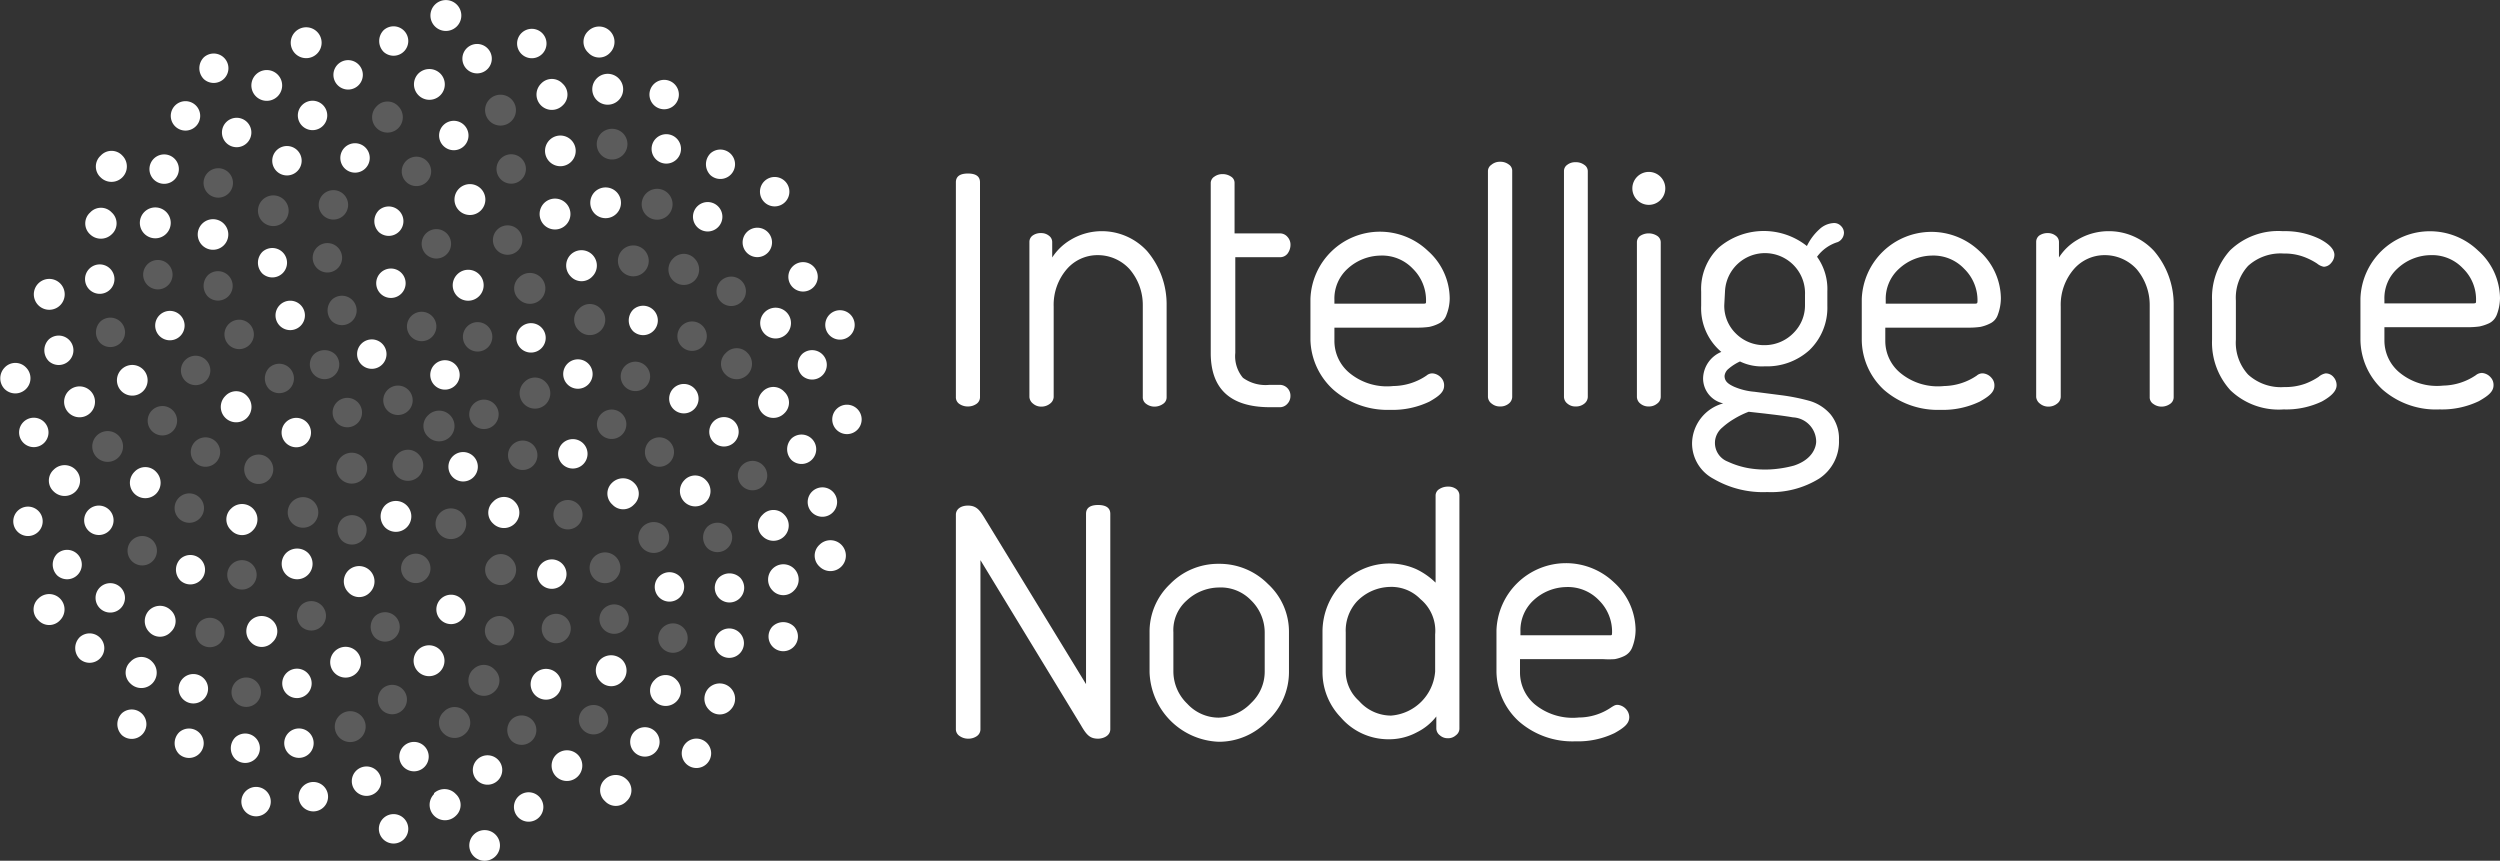 <svg xmlns="http://www.w3.org/2000/svg" viewBox="0 0 170 58.53"><rect x="0" y="0" width="170" height="58.53" fill="#333333" stroke="none"/><defs><style>.cls-1,.cls-3{fill:#fff}.cls-1{fill-rule:evenodd}.cls-2{opacity:.2}</style></defs><g id="Layer_2" data-name="Layer 2"><g id="Layer_1-2" data-name="Layer 1"><path d="M37 13.81a1.05 1.05 0 1 1 0 1.49 1.06 1.06 0 0 1 0-1.49ZM12.27 38a1 1 0 1 1 0 1.48 1.05 1.05 0 0 1 0-1.48ZM29.58 24.76a1 1 0 1 1 0 1.47 1 1 0 0 1 0-1.47ZM24.61 23.34a1 1 0 1 1 0 1.48 1 1 0 0 1 0-1.48ZM25.91 18.52a1 1 0 1 1 0 1.48 1 1 0 0 1 0-1.48ZM19 20.77a1 1 0 0 1 1.47 0 1 1 0 1 1-1.47 0ZM35.43 22.24a1 1 0 1 1 0 1.47 1 1 0 0 1 0-1.47ZM15.72 34.58a1 1 0 0 1 1.48 1.48 1 1 0 0 1-1.48 0 1 1 0 0 1 0-1.48ZM38.8 17.32a1 1 0 1 1 1.48 1.48 1 1 0 0 1-1.47 0 1.05 1.05 0 0 1-.01-1.48ZM19.52 45.73a1 1 0 1 1 0 1.48 1 1 0 0 1 0-1.48ZM28.43 44.19a1.05 1.05 0 1 1 0 1.48 1.05 1.05 0 0 1 0-1.48ZM36.39 45.79a1 1 0 1 1 1.48 1.48 1 1 0 0 1-1.48-1.48ZM9.82 14.41a1.05 1.05 0 1 1 0 1.49 1.05 1.05 0 0 1 0-1.49ZM43.06 21.05a1 1 0 1 1 0 1.48 1.05 1.05 0 0 1 0-1.48ZM17.05 42.19a1.06 1.06 0 0 1 1.48 0 1 1 0 0 1 0 1.48 1 1 0 0 1-1.47 0 1.05 1.05 0 0 1-.01-1.48ZM10.14 41.5a1.05 1.05 0 0 1 1.48 0 1 1 0 0 1 0 1.47 1 1 0 0 1-1.48 0 1.06 1.06 0 0 1 0-1.47ZM13.75 15.21a1 1 0 1 1 1.47 1.47 1 1 0 1 1-1.47-1.47ZM24.25 52.38a1 1 0 1 1 0 1.48 1 1 0 0 1 0-1.48ZM20.58 7.11a1 1 0 1 1 0 1.48 1 1 0 0 1 0-1.48ZM41.62 32.83a1.06 1.06 0 0 1 1.49 0 1 1 0 0 1 0 1.48 1 1 0 0 1-1.47 0 1 1 0 0 1-.02-1.48ZM47.45 14a1 1 0 1 1 0 1.48 1 1 0 0 1 0-1.48ZM15.42 8.27a1 1 0 1 1 0 1.48 1 1 0 0 1 0-1.48ZM48.87 39.29a1.05 1.05 0 0 1 1.47 0 1 1 0 1 1-1.47 0ZM28.45 5a1.06 1.06 0 0 1 1.49 0 1 1 0 0 1-1.48 1.48A1.05 1.05 0 0 1 28.45 5ZM4.67 26.58a1.05 1.05 0 0 1 1.48 1.49 1.05 1.05 0 0 1-1.48-1.49ZM48.49 28.69a1 1 0 0 1 1.48 0 1 1 0 1 1-1.48 0ZM38.62 24.7a1 1 0 1 1 0 1.47 1 1 0 0 1 0-1.47ZM40.44 13.05a1.05 1.05 0 0 1 1.48 0 1 1 0 0 1-1.48 1.48 1.06 1.06 0 0 1 0-1.48ZM26.18 34.37a1.05 1.05 0 1 1 0 1.49 1.08 1.08 0 0 1 0-1.49ZM18.84 10.19a1 1 0 1 1 0 1.48 1 1 0 0 1 0-1.48ZM44.85 39.17a1 1 0 1 1 0 1.48 1 1 0 0 1 0-1.48ZM23 4.35a1 1 0 1 1 0 1.48 1 1 0 0 1 0-1.48ZM37.82 51.32a1.05 1.05 0 0 1 1.47 0 1 1 0 1 1-1.48 1.48 1.05 1.05 0 0 1 .01-1.48ZM53.83 29.81a1 1 0 1 1 0 1.48 1.05 1.05 0 0 1 0-1.48ZM8.87 45a1 1 0 0 1 1.48 0 1 1 0 0 1-1.48 1.48 1 1 0 0 1 0-1.48ZM44.52 46.23a1 1 0 0 1 1.48 0 1 1 0 0 1-1.47 1.47 1 1 0 0 1-.01-1.47ZM31.77 3.25a1 1 0 1 1 0 1.48 1 1 0 0 1 0-1.48ZM53.93 18.09a1 1 0 1 1 0 1.47 1 1 0 0 1 0-1.47ZM56.44 21.36a1 1 0 1 1 0 1.47 1 1 0 0 1 0-1.47ZM52 21.23a1 1 0 1 1 1.48 1.48A1 1 0 0 1 52 21.23ZM29.51 53.94A1.05 1.05 0 0 1 31 54a1 1 0 0 1 0 1.47 1 1 0 0 1-1.48-1.48ZM3.32 23.08a1 1 0 1 1 0 1.48 1.05 1.05 0 0 1 0-1.48ZM3.65 31.94a1.05 1.05 0 0 1 1.49 1.48 1.06 1.06 0 0 1-1.49 0 1 1 0 0 1 0-1.48ZM43.18 49.71a1 1 0 1 1 0 1.48 1 1 0 0 1 0-1.48ZM41.13 53a1.06 1.06 0 0 1 1.48 0 1 1 0 0 1 0 1.48 1 1 0 0 1-1.47 0 1 1 0 0 1-.01-1.48ZM48.91 43a1 1 0 1 1 0 1.47 1 1 0 0 1 0-1.47ZM48.2 46.78a1 1 0 1 1 1.48 1.48 1 1 0 0 1-1.47 0 1.05 1.05 0 0 1-.01-1.48ZM46.68 50.49a1 1 0 1 1 0 1.47 1 1 0 0 1 0-1.47ZM26.09 2.05a1 1 0 1 1 0 1.48 1.05 1.05 0 0 1 0-1.48ZM29.58.31a1.05 1.05 0 0 1 1.48 0 1.05 1.05 0 1 1-1.48 0ZM35.27 54.14a1 1 0 1 1 0 1.47 1 1 0 0 1 0-1.47ZM32.22 56.75a1 1 0 1 1 1.47 1.48 1 1 0 1 1-1.47-1.48ZM52.54 38.67A1 1 0 1 1 54 40.15a1 1 0 0 1-1.47 0 1.05 1.05 0 0 1 .01-1.48ZM52.52 42.61a1.05 1.05 0 0 1 1.48 0 1 1 0 1 1-1.48 0ZM51.85 26.64a1 1 0 0 1 1.48 0 1 1 0 0 1 0 1.47 1 1 0 1 1-1.48-1.47ZM55.25 33.4a1 1 0 1 1 0 1.48 1 1 0 0 1 0-1.48ZM55.72 37.05a1.05 1.05 0 1 1 0 1.47 1 1 0 0 1 0-1.47ZM35.49 2.22a1 1 0 1 1 0 1.48 1 1 0 0 1 0-1.48ZM40 2.11a1 1 0 1 1 1.48 1.48 1 1 0 0 1-1.47 0A1 1 0 0 1 40 2.11ZM50.82 15.75a1 1 0 1 1 0 1.47 1 1 0 0 1 0-1.47ZM37.37 9.52A1 1 0 1 1 38.84 11a1 1 0 0 1-1.47-1.48ZM48.31 10.43a1 1 0 1 1 0 1.48 1.05 1.05 0 0 1 0-1.48ZM52 12.3a1 1 0 1 1 0 1.47 1 1 0 0 1 0-1.47ZM54.55 24.07a1 1 0 1 1 0 1.48 1.05 1.05 0 0 1 0-1.48ZM40.58 5.33a1.05 1.05 0 0 1 1.49 1.48 1.05 1.05 0 0 1-1.49-1.48ZM44.49 5.69a1 1 0 1 1 0 1.48 1 1 0 0 1 0-1.48ZM36.79 5.69a1 1 0 0 1 1.47 0 1 1 0 0 1 0 1.48 1 1 0 0 1-1.47-1.48ZM2.61 19.27a1.05 1.05 0 1 1 0 1.49 1.05 1.05 0 0 1 0-1.49ZM5.42 43.33a1 1 0 1 1 0 1.48 1.05 1.05 0 0 1 0-1.48ZM2.61 40.7a1 1 0 1 1 1.47 1.48 1 1 0 0 1-1.47 0 1 1 0 0 1 0-1.48ZM26.09 55.62a1 1 0 1 1 0 1.48 1 1 0 0 1 0-1.48ZM32.48 51.62a1 1 0 1 1 0 1.48 1 1 0 0 1 0-1.48ZM6.05 34.64a1 1 0 1 1 0 1.48 1 1 0 0 1 0-1.48ZM6.82 39.92a1 1 0 1 1 0 1.47 1 1 0 0 1 0-1.47ZM3.89 37.65a1 1 0 1 1 0 1.48 1.05 1.05 0 0 1 0-1.48ZM19.65 49.8a1 1 0 1 1 0 1.47 1 1 0 0 1 0-1.47ZM16 50.14a1 1 0 1 1 0 1.48 1.05 1.05 0 0 1 0-1.48ZM12.18 49.8a1 1 0 1 1 0 1.48 1.05 1.05 0 0 1 0-1.48ZM8.3 48.49a1 1 0 1 1 0 1.51 1.05 1.05 0 0 1 0-1.51ZM16.74 53.77a1 1 0 1 1 0 1.48 1 1 0 0 1 0-1.48ZM20.63 53.44a1 1 0 1 1 0 1.47 1 1 0 0 1 0-1.47ZM27.48 50.71a1 1 0 1 1 0 1.48 1 1 0 0 1 0-1.48ZM10.49 10.76a1 1 0 1 1 0 1.48 1 1 0 0 1 0-1.48ZM17.4 5.07a1 1 0 0 1 1.48 1.48 1 1 0 1 1-1.48-1.48ZM20.08 2.16a1.05 1.05 0 1 1 0 1.49 1.05 1.05 0 0 1 0-1.49ZM51.86 35a1 1 0 0 1 1.47 0 1 1 0 1 1-1.47 1.47 1 1 0 0 1 0-1.47ZM44.63 9.39a1 1 0 1 1 0 1.47 1 1 0 0 1 0-1.47ZM12.47 46.1a1 1 0 1 1 0 1.47 1 1 0 0 1 0-1.47ZM56.92 27.78a1 1 0 1 1 0 1.48 1 1 0 0 1 0-1.48ZM1.23 34.71a1 1 0 1 1 0 1.48 1 1 0 0 1 0-1.48ZM6.85 10.58a1 1 0 0 1 1.47 0 1 1 0 1 1-1.48 1.48 1 1 0 0 1 .01-1.48ZM6.11 18.24a1 1 0 1 1 0 1.48 1 1 0 0 1 0-1.48ZM11.94 7.14a1 1 0 1 1 0 1.48 1 1 0 0 1 0-1.48ZM13.86 3.9a1 1 0 1 1 0 1.48 1.05 1.05 0 0 1 0-1.48ZM6.13 14.45a1 1 0 0 1 1.47 0 1 1 0 0 1 0 1.48 1.06 1.06 0 0 1-1.48 0 1 1 0 0 1 .01-1.48ZM1.62 28.67a1 1 0 1 1 0 1.47 1 1 0 0 1 0-1.47ZM.31 25a1 1 0 0 1 1.47 0A1 1 0 1 1 .3 26.44 1.05 1.05 0 0 1 .31 25ZM23.47 10a1 1 0 1 1 0 1.48 1 1 0 0 1 0-1.48ZM31.1 18.65a1.05 1.05 0 0 1 1.48 0 1.05 1.05 0 0 1-1.49 1.49 1.05 1.05 0 0 1 .01-1.49ZM31.21 12.83a1.05 1.05 0 1 1 0 1.48 1.05 1.05 0 0 1 0-1.48ZM33.53 34.12a1 1 0 0 1 1.48 0 1 1 0 0 1-1.48 1.48 1 1 0 0 1 0-1.48ZM45.83 26.37a1 1 0 1 1 0 1.48 1 1 0 0 1 0-1.48ZM36.85 38.3a1 1 0 1 1 0 1.48 1 1 0 0 1 0-1.48ZM19.46 37.6a1.08 1.08 0 0 1 1.49 0 1.05 1.05 0 1 1-1.49 0ZM23.68 38.8a1 1 0 1 1 1.48 1.48 1 1 0 0 1-1.47 0 1.05 1.05 0 0 1-.01-1.48ZM30 40.7a1 1 0 1 1 0 1.48 1 1 0 0 1 0-1.48ZM19.47 28.68a1 1 0 1 1 0 1.47 1 1 0 0 1 0-1.47ZM8.26 25.12a1 1 0 1 1 1.47 1.48 1 1 0 0 1-1.47-1.48ZM30.18 8.48a1 1 0 1 1 0 1.47 1 1 0 0 1 0-1.47ZM40.81 44.86a1.07 1.07 0 0 1 1.49 0 1.05 1.05 0 0 1 0 1.48 1 1 0 0 1-1.47 0 1.05 1.05 0 0 1-.02-1.48ZM10.88 21.4a1 1 0 1 1 0 1.48 1 1 0 0 1 0-1.48ZM38.28 30.12a1 1 0 1 1 0 1.48 1 1 0 0 1 0-1.48ZM17.84 17.13a1 1 0 1 1 0 1.47 1.05 1.05 0 0 1 0-1.47ZM46.53 32.66a1 1 0 0 1 1.48 0 1 1 0 0 1-1.47 1.47 1.05 1.05 0 0 1-.01-1.47ZM15.32 26.93a1 1 0 0 1 1.48 0 1.06 1.06 0 0 1 0 1.48 1 1 0 0 1-1.48-1.48ZM25.76 14.3a1 1 0 1 1 0 1.48 1.05 1.05 0 0 1 0-1.48ZM9.14 32.09a1 1 0 0 1 1.48 0 1.06 1.06 0 0 1 0 1.48 1 1 0 0 1-1.48-1.48ZM22.76 44.29a1 1 0 0 1 1.48 1.48 1 1 0 0 1-1.48-1.48ZM30.82 31a1 1 0 1 1 0 1.48 1 1 0 0 1 0-1.48Z" class="cls-1"/><g class="cls-2"><path d="M15.59 22a1 1 0 1 1 0 1.48 1 1 0 0 1 0-1.48ZM29.12 28.23a1 1 0 0 1 1.48 1.48 1.06 1.06 0 0 1-1.48 0 1 1 0 0 1 0-1.48ZM21.33 24.11a1.06 1.06 0 0 1 1.48 0 1 1 0 1 1-1.48 0ZM13.3 30a1 1 0 1 1 0 1.48 1 1 0 0 1 0-1.48ZM12.63 24.45a1 1 0 1 1 0 1.48 1 1 0 0 1 0-1.48ZM34.81 30.28a1 1 0 0 1 1.47 0 1 1 0 1 1-1.47 0ZM20.5 41.13a1 1 0 1 1 0 1.49 1.06 1.06 0 0 1 0-1.49ZM13.6 42.27a1 1 0 1 1 0 1.48 1.05 1.05 0 0 1 0-1.48ZM19.87 34.11a1 1 0 1 1 1.47 1.47 1 1 0 0 1-1.47-1.47ZM43.94 13.15a1.05 1.05 0 0 1 1.49 1.48 1.05 1.05 0 0 1-1.49-1.48ZM14.15 18.7a1 1 0 1 1 0 1.48 1.05 1.05 0 0 1 0-1.48ZM50.5 31.6a1 1 0 1 1 0 1.48 1 1 0 0 1 0-1.48ZM14.17 11.7a1 1 0 1 1 0 1.48 1 1 0 0 1 0-1.48ZM37.14 42a1 1 0 1 1 0 1.48 1.05 1.05 0 0 1 0-1.48ZM43.71 35.81a1.05 1.05 0 1 1 0 1.48 1.06 1.06 0 0 1 0-1.48ZM33.84 15.59a1 1 0 1 1 0 1.47 1 1 0 0 1 0-1.47ZM33.32 38a1 1 0 0 1 1.47 0 1 1 0 1 1-1.48 1.48 1 1 0 0 1 .01-1.48ZM17.85 13.59a1 1 0 0 1 1.47 1.48 1 1 0 1 1-1.47-1.48ZM45.09 42.65a1 1 0 1 1 0 1.48 1 1 0 0 1 0-1.48ZM39.69 48.2a1 1 0 1 1 0 1.48 1 1 0 0 1 0-1.48ZM49.36 24a1 1 0 0 1 1.47 0 1 1 0 1 1-1.48 1.48 1 1 0 0 1 .01-1.48ZM40.88 9.06a1.06 1.06 0 0 1 1.48 0 1 1 0 1 1-1.48 1.48 1.06 1.06 0 0 1 0-1.48ZM34.09 10.75a1 1 0 1 1 0 1.48 1 1 0 0 1 0-1.48ZM34.8 48.91a1 1 0 1 1 0 1.48 1.05 1.05 0 0 1 0-1.48ZM26 46.83a1 1 0 1 1 0 1.48 1.05 1.05 0 0 1 0-1.48ZM6.83 21.86a1 1 0 1 1 0 1.48 1.05 1.05 0 0 1 0-1.48ZM46.39 22.12a1 1 0 1 1 0 1.48 1 1 0 0 1 0-1.48ZM27.64 10.92a1 1 0 1 1 0 1.47 1 1 0 0 1 0-1.47ZM42.53 24.86a1 1 0 1 1 0 1.47 1 1 0 0 1 0-1.47ZM31.8 22.17a1 1 0 1 1 0 1.47 1 1 0 0 1 0-1.47ZM23.26 35.29a1 1 0 1 1 0 1.48 1.05 1.05 0 0 1 0-1.48ZM10.37 27.87a1 1 0 1 1 0 1.48 1 1 0 0 1 0-1.48ZM48.12 35.8a1 1 0 1 1 0 1.49 1.05 1.05 0 0 1 0-1.49ZM44.16 30a1 1 0 1 1 0 1.48 1.05 1.05 0 0 1 0-1.48ZM40.92 28.11a1 1 0 1 1 0 1.48 1 1 0 0 1 0-1.48ZM41.09 41.36a1 1 0 1 1 0 1.48 1 1 0 0 1 0-1.48ZM37.94 34.26a1 1 0 1 1 0 1.48 1.05 1.05 0 0 1 0-1.48ZM32.23 27.44a1 1 0 1 1 0 1.47 1 1 0 0 1 0-1.47ZM40.4 37.87a1 1 0 0 1 1.48 1.48 1 1 0 1 1-1.48-1.48ZM35.64 26a1 1 0 0 1 1.48 0 1.06 1.06 0 0 1 0 1.48A1 1 0 1 1 35.64 26ZM39.37 21a1 1 0 0 1 1.48 0 1 1 0 0 1-1.48 1.48 1 1 0 0 1 0-1.48ZM25.61 7.23a1 1 0 0 1 1.48 0 1.06 1.06 0 0 1 0 1.48 1 1 0 0 1-1.48-1.48ZM22 13.19a1 1 0 1 1 0 1.48 1 1 0 0 1 0-1.48ZM28 21.46a1 1 0 1 1 0 1.48 1 1 0 0 1 0-1.48ZM29 15.84a1 1 0 1 1 0 1.48 1 1 0 0 1 0-1.48ZM35.29 18.87a1.05 1.05 0 1 1 0 1.48 1 1 0 0 1 0-1.48ZM42.32 17a1.05 1.05 0 1 1 0 1.48 1.06 1.06 0 0 1 0-1.48ZM26.39 26.48a1 1 0 1 1 0 1.48 1 1 0 0 1 0-1.48ZM29.92 34.88a1 1 0 0 1 1.48 1.47 1 1 0 1 1-1.48-1.47ZM27.6 37.91a1 1 0 1 1 0 1.48 1 1 0 0 1 0-1.48ZM16.07 46.33a1 1 0 1 1 0 1.48 1 1 0 0 1 0-1.48ZM33.3 42.15a1 1 0 1 1 0 1.48 1 1 0 0 1 0-1.48ZM32.16 45.54a1 1 0 0 1 1.48 0 1 1 0 0 1 0 1.47 1 1 0 1 1-1.48-1.48ZM10 18a1 1 0 0 1 1.47 0A1 1 0 1 1 10 18ZM23.18 31.09a1.05 1.05 0 0 1 1.48 1.49 1.05 1.05 0 0 1-1.48-1.49ZM16.91 31.17a1 1 0 1 1 0 1.48 1.05 1.05 0 0 1 0-1.48ZM27 30.91a1 1 0 0 1 1.48 0 1.06 1.06 0 0 1 0 1.48A1 1 0 0 1 27 30.91ZM18.31 25a1 1 0 1 1 0 1.47 1.05 1.05 0 0 1 0-1.47ZM33.29 6.75a1.05 1.05 0 1 1 0 1.48 1.05 1.05 0 0 1 0-1.48ZM25.51 41.89a1 1 0 1 1 0 1.48 1.05 1.05 0 0 1 0-1.48ZM30.18 48.4a1 1 0 0 1 1.47 0 1 1 0 0 1 0 1.48 1.06 1.06 0 0 1-1.48 0 1 1 0 0 1 .01-1.48ZM15.78 38.35a1 1 0 1 1 0 1.48 1 1 0 0 1 0-1.48ZM21.59 16.79a1 1 0 1 1 0 1.48 1 1 0 0 1 0-1.48ZM45.76 17.59a1 1 0 0 1 1.48 0 1.06 1.06 0 0 1 0 1.48 1 1 0 0 1-1.48-1.48ZM9 36.71a1 1 0 1 1 0 1.48 1 1 0 0 1 0-1.48ZM23.07 48.67a1.05 1.05 0 1 1 0 1.48 1.05 1.05 0 0 1 0-1.48ZM6.58 29.62a1 1 0 1 1 1.48 1.48 1 1 0 0 1-1.48-1.48ZM12.2 33.81a1 1 0 1 1 0 1.48 1 1 0 0 1 0-1.48ZM49.05 19.07a1 1 0 1 1 0 1.48 1 1 0 0 1 0-1.48ZM22.58 20.37a1 1 0 1 1 0 1.48 1.05 1.05 0 0 1 0-1.48ZM22.94 27.32a1 1 0 1 1 0 1.47 1 1 0 0 1 0-1.47Z" class="cls-1"/></g><path d="M65 27V12.4c0-.4.27-.6.82-.6s.82.2.82.6V27a.55.55 0 0 1-.25.47 1 1 0 0 1-.57.17 1 1 0 0 1-.58-.17A.54.54 0 0 1 65 27ZM82.33 24V12.43a.52.52 0 0 1 .25-.42.92.92 0 0 1 .55-.17 1 1 0 0 1 .58.17.49.49 0 0 1 .24.42v3.44h3.1a.67.67 0 0 1 .5.24.78.78 0 0 1 .2.45 1 1 0 0 1-.2.69.64.64 0 0 1-.51.24H84V24a2.28 2.28 0 0 0 .52 1.69 2.62 2.62 0 0 0 1.8.48H87a.73.73 0 0 1 .75.75.76.76 0 0 1-.21.54.68.68 0 0 1-.54.23h-.7q-3.97-.03-3.97-3.69ZM101.18 27V11.63a.52.52 0 0 1 .23-.42.88.88 0 0 1 .59-.21.94.94 0 0 1 .59.18.51.51 0 0 1 .24.42V27a.6.6 0 0 1-.24.45.89.89 0 0 1-.59.19.86.86 0 0 1-.56-.19.6.6 0 0 1-.26-.45ZM106.35 27V11.63a.51.51 0 0 1 .22-.42.88.88 0 0 1 .57-.18.94.94 0 0 1 .59.18.51.51 0 0 1 .24.42V27a.6.6 0 0 1-.24.45.89.89 0 0 1-.59.19.82.82 0 0 1-.55-.19.6.6 0 0 1-.24-.45ZM150.42 23.1v-2.67a4.8 4.8 0 0 1 1.22-3.4 4.71 4.71 0 0 1 3.6-1.31 5.38 5.38 0 0 1 2.5.53c.68.36 1 .72 1 1.09a.84.84 0 0 1-.22.54.67.67 0 0 1-.5.26 1 1 0 0 1-.46-.22 4.53 4.53 0 0 0-.89-.45 3.74 3.74 0 0 0-1.37-.23 3.29 3.29 0 0 0-2.43.84 3.21 3.21 0 0 0-.83 2.36v2.65a3.21 3.21 0 0 0 .83 2.38 3.3 3.3 0 0 0 2.46.85 4 4 0 0 0 1.43-.23 4.61 4.61 0 0 0 .9-.46 1 1 0 0 1 .48-.24.69.69 0 0 1 .54.25.84.84 0 0 1 .21.55c0 .39-.35.75-1 1.11a5.65 5.65 0 0 1-2.6.54 4.74 4.74 0 0 1-3.62-1.3 4.82 4.82 0 0 1-1.25-3.44ZM65 49.58V35c0-.37.33-.62.82-.62.69 0 .88.45 1.31 1.14l6.72 11V34.94c0-.4.28-.6.82-.6s.83.2.83.6v14.64c0 .49-.53.65-.83.65-.56 0-.79-.26-1.17-.92l-6.83-11.22v11.49a.56.56 0 0 1-.25.48 1 1 0 0 1-.57.17 1 1 0 0 1-.58-.17.55.55 0 0 1-.27-.48ZM78.17 45.67V43a4.46 4.46 0 0 1 1.39-3.28 4.56 4.56 0 0 1 3.32-1.38 4.63 4.63 0 0 1 3.34 1.37A4.4 4.4 0 0 1 87.65 43v2.72A4.51 4.51 0 0 1 86.21 49a4.56 4.56 0 0 1-3.33 1.44 4.89 4.89 0 0 1-4.71-4.74Zm1.62 0a3.05 3.05 0 0 0 .95 2.19 2.9 2.9 0 0 0 2.14.94 3.16 3.16 0 0 0 2.2-1 2.92 2.92 0 0 0 .92-2.14V43a3.06 3.06 0 0 0-.93-2.18 2.86 2.86 0 0 0-2.21-.87 3.26 3.26 0 0 0-2.16.88 2.69 2.69 0 0 0-.91 2.17ZM89.11 23.13v-2.8a4.73 4.73 0 0 1 8-3.26 4.36 4.36 0 0 1 1.47 3.22 3.08 3.08 0 0 1-.22 1.12 1 1 0 0 1-.52.59 2.61 2.61 0 0 1-.66.23 5.82 5.82 0 0 1-.83.05h-5.61v.92a2.82 2.82 0 0 0 1 2.14 4 4 0 0 0 3 .91 4.09 4.09 0 0 0 2.26-.71.6.6 0 0 1 .42-.15.88.88 0 0 1 .59.31.75.75 0 0 1 .19.52c0 .43-.33.71-1 1.09a5.8 5.8 0 0 1-2.67.56 5.6 5.6 0 0 1-3.85-1.36 4.73 4.73 0 0 1-1.57-3.38Zm1.63-2.48h6.05c.2 0 .18-.05.18-.16a3 3 0 0 0-.89-2.21 2.88 2.88 0 0 0-2.23-.9 3.38 3.38 0 0 0-2.21.89 2.74 2.74 0 0 0-.9 2.13ZM126.6 23.13v-2.8a4.74 4.74 0 0 1 8-3.26 4.39 4.39 0 0 1 1.46 3.22 3.33 3.33 0 0 1-.21 1.12 1 1 0 0 1-.53.59 2.61 2.61 0 0 1-.66.23 5.66 5.66 0 0 1-.82.05h-5.64v.92a2.82 2.82 0 0 0 1 2.14 4 4 0 0 0 3 .91 4.06 4.06 0 0 0 2.22-.71.6.6 0 0 1 .42-.15.86.86 0 0 1 .59.31.75.75 0 0 1 .19.52c0 .43-.32.71-1 1.09a5.8 5.8 0 0 1-2.67.56 5.57 5.57 0 0 1-3.84-1.36 4.69 4.69 0 0 1-1.51-3.38Zm1.63-2.48h6.05c.19 0 .18-.05.19-.16a3 3 0 0 0-.9-2.21 2.88 2.88 0 0 0-2.22-.9 3.36 3.36 0 0 0-2.21.89 2.75 2.75 0 0 0-.91 2.13ZM160.51 23.1v-2.8a4.73 4.73 0 0 1 8-3.26 4.38 4.38 0 0 1 1.49 3.22 3.28 3.28 0 0 1-.21 1.12 1.09 1.09 0 0 1-.53.6 3 3 0 0 1-.66.22 5.76 5.76 0 0 1-.82.05h-5.64v.92a2.82 2.82 0 0 0 1 2.14 4 4 0 0 0 3 .91 4.06 4.06 0 0 0 2.22-.71.66.66 0 0 1 .42-.15.86.86 0 0 1 .59.31.75.75 0 0 1 .19.52c0 .43-.33.71-1 1.09a5.8 5.8 0 0 1-2.67.56 5.51 5.51 0 0 1-3.89-1.36 4.69 4.69 0 0 1-1.49-3.38Zm1.63-2.47h6.05c.2 0 .18-.06.18-.17a2.93 2.93 0 0 0-.89-2.21 2.88 2.88 0 0 0-2.22-.9 3.36 3.36 0 0 0-2.21.89 2.72 2.72 0 0 0-.91 2.13ZM101.76 45.67v-2.79a4.73 4.73 0 0 1 8-3.27 4.42 4.42 0 0 1 1.46 3.22A3.28 3.28 0 0 1 111 44a1.09 1.09 0 0 1-.53.6 2.55 2.55 0 0 1-.66.22 5.66 5.66 0 0 1-.82 0h-5.63v.92a2.84 2.84 0 0 0 1 2.15 4.07 4.07 0 0 0 3 .9 3.93 3.93 0 0 0 2.22-.7c.24-.15.29-.16.43-.16a.88.88 0 0 1 .58.31.83.83 0 0 1 .2.52c0 .44-.34.72-1 1.09a5.74 5.74 0 0 1-2.67.56 5.52 5.52 0 0 1-3.84-1.36 4.66 4.66 0 0 1-1.52-3.38Zm1.63-2.47h6.04c.19 0 .18 0 .19-.17a3 3 0 0 0-.89-2.21 2.92 2.92 0 0 0-2.23-.9 3.36 3.36 0 0 0-2.21.89 2.77 2.77 0 0 0-.9 2.13ZM70 27V16.45a.53.53 0 0 1 .23-.44.94.94 0 0 1 .57-.16.83.83 0 0 1 .53.18.53.53 0 0 1 .22.43v1.05a3.78 3.78 0 0 1 1.25-1.2 4.12 4.12 0 0 1 2.1-.59 4.18 4.18 0 0 1 3.1 1.35 5.58 5.58 0 0 1 1.33 3.69V27a.53.53 0 0 1-.25.47 1 1 0 0 1-.58.18.93.93 0 0 1-.55-.18.54.54 0 0 1-.24-.47v-6.24a3.73 3.73 0 0 0-.91-2.47 2.93 2.93 0 0 0-2.22-.94 2.76 2.76 0 0 0-2 .91 3.71 3.71 0 0 0-.93 2.58V27a.6.6 0 0 1-.25.45.93.93 0 0 1-.58.2.84.84 0 0 1-.57-.2A.62.62 0 0 1 70 27ZM138.46 27V16.45a.54.54 0 0 1 .22-.44 1 1 0 0 1 .58-.16.85.85 0 0 1 .53.18.53.53 0 0 1 .22.43v1.05a3.68 3.68 0 0 1 1.25-1.2 4.12 4.12 0 0 1 2.1-.59 4.18 4.18 0 0 1 3.12 1.35 5.58 5.58 0 0 1 1.33 3.69V27a.55.55 0 0 1-.25.47 1 1 0 0 1-.58.18.93.93 0 0 1-.55-.18.53.53 0 0 1-.25-.47v-6.24a3.77 3.77 0 0 0-.9-2.47 2.94 2.94 0 0 0-2.22-.94 2.76 2.76 0 0 0-2 .91 3.71 3.71 0 0 0-.93 2.58V27a.6.6 0 0 1-.25.45.93.93 0 0 1-.58.2.89.89 0 0 1-.58-.2.64.64 0 0 1-.26-.45ZM89.93 45.66v-2.72a4.71 4.71 0 0 1 1.31-3.24 4.5 4.5 0 0 1 5.06-1 4.89 4.89 0 0 1 1.32.92v-5.93a.51.51 0 0 1 .25-.43 1.06 1.06 0 0 1 .6-.17.89.89 0 0 1 .56.17.54.54 0 0 1 .21.43v15.88A.57.57 0 0 1 99 50a.78.78 0 0 1-.55.2.79.79 0 0 1-.54-.2.6.6 0 0 1-.24-.45v-.83a3.79 3.79 0 0 1-1.29 1.06 4 4 0 0 1-2 .49 4.26 4.26 0 0 1-3.21-1.49 4.43 4.43 0 0 1-1.24-3.12Zm1.58 0a2.7 2.7 0 0 0 .9 2 2.9 2.9 0 0 0 2.18 1 3.25 3.25 0 0 0 3-3v-2.52a2.8 2.8 0 0 0-1-2.4 2.75 2.75 0 0 0-2.07-.83 3.21 3.21 0 0 0-2.26 1 2.94 2.94 0 0 0-.75 2.09ZM115.06 30.15a2.86 2.86 0 0 1 2.12-2.72 1.74 1.74 0 0 1-1.37-1.71 2 2 0 0 1 1.24-1.79 3.88 3.88 0 0 1-1.37-3.14v-.95a3.9 3.9 0 0 1 1.19-3 4.72 4.72 0 0 1 6-.11 3.66 3.66 0 0 1 .84-1.13 1.53 1.53 0 0 1 .94-.43.64.64 0 0 1 .54.2.66.66 0 0 1 .2.46.71.71 0 0 1-.42.63 2.74 2.74 0 0 0-1.41 1 3.77 3.77 0 0 1 .7 2.35v1a4 4 0 0 1-1.22 3 4.3 4.3 0 0 1-3.04 1.1 3.38 3.38 0 0 1-1.68-.33 3.29 3.29 0 0 0-.77.49.73.73 0 0 0-.28.49c0 .37.25.55.63.73a4.41 4.41 0 0 0 1.4.35l1.87.24a13.87 13.87 0 0 1 1.88.38 3 3 0 0 1 1.43.92 2.6 2.6 0 0 1 .57 1.74 3 3 0 0 1-1.34 2.62 6.2 6.2 0 0 1-3.54.92 6.67 6.67 0 0 1-3.65-.9 2.73 2.73 0 0 1-1.46-2.41Zm1.56-.13a1.36 1.36 0 0 0 .87 1.37 5.69 5.69 0 0 0 1.38.44 6.71 6.71 0 0 0 1.51.09 7.77 7.77 0 0 0 1.61-.26c1.27-.42 1.5-1.26 1.51-1.62a1.66 1.66 0 0 0-1.58-1.66c-.75-.13-1.63-.22-1.93-.26l-1.08-.12a6 6 0 0 0-1 .49 4.89 4.89 0 0 0-.79.58 1.38 1.38 0 0 0-.5.93Zm.63-9.27a2.63 2.63 0 0 0 .8 1.94 2.71 2.71 0 0 0 2 .78 2.74 2.74 0 0 0 1.94-.86 2.64 2.64 0 0 0 .75-1.83v-.73a2.72 2.72 0 0 0-5.44-.23ZM111.31 27V16.47a.53.53 0 0 1 .22-.43 1.07 1.07 0 0 1 1.16 0 .52.52 0 0 1 .24.43V27a.58.58 0 0 1-.25.45.87.87 0 0 1-.57.19.85.85 0 0 1-.56-.19.6.6 0 0 1-.24-.45Z" class="cls-3"/><path d="M111 12.8a1.12 1.12 0 1 0 1.11-1.11A1.12 1.12 0 0 0 111 12.8Z" class="cls-1"/></g></g></svg>
